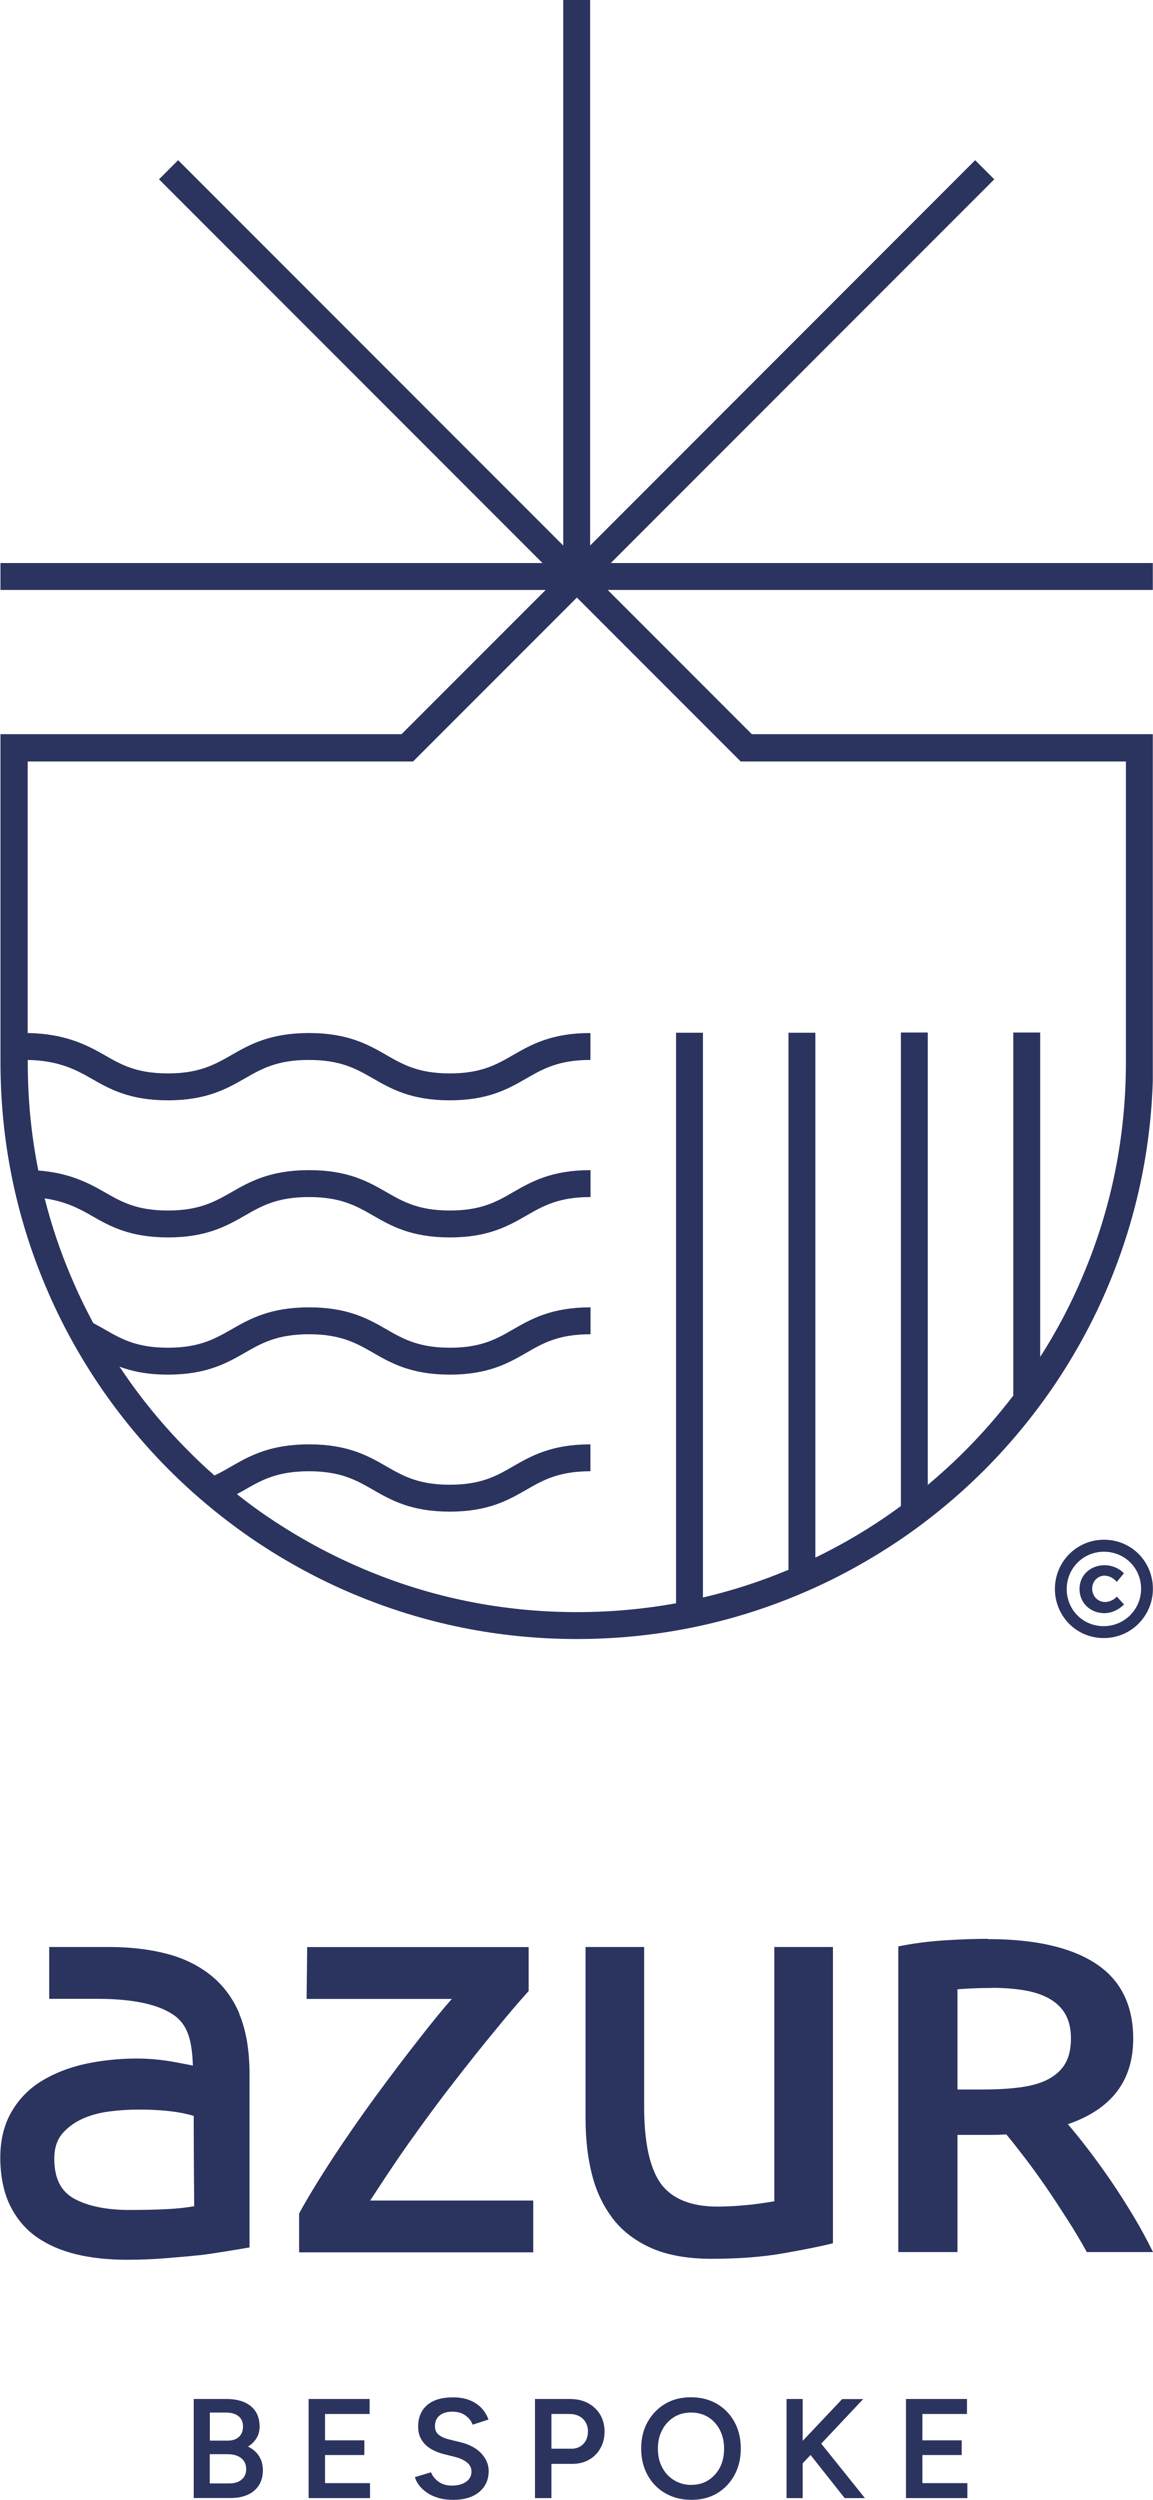 <?xml version="1.0" encoding="UTF-8"?>
<svg id="Layer_1" xmlns="http://www.w3.org/2000/svg" xmlns:xlink="http://www.w3.org/1999/xlink" width="120" height="260" viewBox="0 0 119.96 260">
  <defs>
    <style>
      .cls-1 {
        fill: none;
      }

      .cls-2 {
        fill: #2b345f;
      }

      .cls-3 {
        clip-path: url(#clippath);
      }
    </style>
    <clipPath id="clippath">
      <rect class="cls-1" width="119.96" height="259.98"/>
    </clipPath>
  </defs>
  <g class="cls-3">
    <g>
      <path class="cls-2" d="M119.97,165.25c0,2.79-2.24,5.12-5.12,5.12s-5.08-2.32-5.08-5.11,2.23-5.12,5.11-5.12,5.09,2.3,5.09,5.11ZM111,165.28c0,2.12,1.66,3.85,3.84,3.85s3.9-1.75,3.9-3.89-1.69-3.85-3.87-3.85-3.87,1.75-3.87,3.89ZM115,163.87c-.77,0-1.35.58-1.35,1.36s.58,1.39,1.35,1.39c.41,0,.88-.2,1.22-.56l.74.81c-.53.56-1.3.91-2.04.91-1.47,0-2.59-1.07-2.59-2.51s1.13-2.48,2.63-2.48c.72,0,1.5.31,1.99.85l-.74.89c-.33-.39-.78-.64-1.22-.64v-.03Z"/>
      <path class="cls-2" d="M24.9,209.45c-.71-1.68-1.74-3.04-3.06-4.07-1.3-1.02-2.87-1.77-4.64-2.21-1.74-.44-3.71-.67-5.86-.67h-6.24v5.39h5.03c3.73,0,6.44.6,8.02,1.75,1.27.92,1.83,2.44,1.9,5.19-.14-.03-.33-.06-.55-.11-.42-.08-.92-.17-1.5-.28-.6-.11-1.21-.19-1.85-.25-.64-.06-1.27-.09-1.88-.09-1.88,0-3.71.19-5.42.56-1.72.38-3.26.99-4.56,1.79-1.32.81-2.37,1.9-3.12,3.21-.77,1.32-1.16,2.93-1.16,4.75s.33,3.56.99,4.92c.66,1.36,1.58,2.48,2.77,3.32,1.18.83,2.59,1.44,4.18,1.82,1.58.38,3.35.56,5.25.56,1.33,0,2.7-.05,4.03-.16,1.33-.11,2.6-.22,3.74-.34,1.14-.13,4.64-.72,4.78-.75l.2-.03v-18.22c-.02-2.4-.38-4.45-1.07-6.08v.02ZM20.18,229.46c-.89.16-1.79.25-2.77.3-1.14.06-2.48.09-3.96.09-2.43,0-4.37-.41-5.78-1.19-1.38-.78-2.04-2.13-2.04-4.15,0-1.07.28-1.93.81-2.57.56-.66,1.27-1.19,2.12-1.57.86-.39,1.82-.64,2.85-.77,1.05-.13,2.07-.19,2.99-.19,1.43,0,2.65.08,3.67.22.8.11,1.46.25,2.07.44,0,3.07.03,6.96.05,9.39Z"/>
      <path class="cls-2" d="M42.42,223.04c1.57-2.21,3.15-4.37,4.75-6.42,1.55-2.01,3.04-3.87,4.45-5.58,1.36-1.66,2.49-2.98,3.32-3.89l.06-.08v-4.56h-23.05l-.06,5.39h15.12c-1.02,1.13-2.23,2.65-3.38,4.12-1.43,1.82-2.9,3.76-4.51,5.95-1.54,2.1-3.02,4.23-4.42,6.35-1.39,2.13-2.6,4.09-3.56,5.84l-.03.06v4.04h24.37v-5.39h-16.97c1.1-1.69,2.43-3.73,3.92-5.84Z"/>
      <path class="cls-2" d="M80.59,228.94c-.47.09-1.75.28-2.3.34-.52.05-1.1.11-1.79.16-.64.03-1.25.06-1.85.06-2.74,0-4.72-.8-5.88-2.37-1.16-1.6-1.75-4.29-1.75-8.02v-16.61h-6.1v17.8c0,2.15.22,4.12.67,5.86.44,1.77,1.19,3.32,2.21,4.64,1.02,1.32,2.4,2.33,4.07,3.06,1.66.71,3.73,1.07,6.17,1.07,2.79,0,5.26-.19,7.35-.55,2.16-.38,3.84-.71,5.09-1.02l.19-.05v-30.81h-6.1v26.45-.02Z"/>
      <path class="cls-2" d="M102.81,201.68c4.89,0,8.63.85,11.22,2.55s3.89,4.31,3.89,7.82c0,4.37-2.27,7.33-6.8,8.88.61.71,1.32,1.58,2.1,2.6.78,1.02,1.58,2.13,2.4,3.32.81,1.19,1.6,2.43,2.35,3.68.75,1.25,1.41,2.49,2.01,3.7h-6.89c-.61-1.11-1.28-2.24-2.01-3.37s-1.44-2.24-2.18-3.31c-.74-1.07-1.46-2.08-2.18-3.02-.72-.94-1.38-1.79-2.01-2.54-.45.03-.85.05-1.18.05h-3.9v12.19h-6.16v-31.79c1.5-.31,3.1-.52,4.79-.63,1.69-.11,3.21-.16,4.54-.16v.02ZM103.25,206.76c-1.3,0-2.51.05-3.62.14v10.42h2.68c1.5,0,2.82-.08,3.96-.24,1.14-.16,2.1-.44,2.85-.85.75-.41,1.35-.94,1.74-1.63.39-.69.58-1.55.58-2.6,0-.99-.2-1.83-.58-2.51-.38-.67-.96-1.22-1.69-1.63-.74-.41-1.6-.69-2.62-.86-1-.17-2.12-.25-3.32-.25h.02Z"/>
      <path class="cls-2" d="M119.96,58.56h-56.41l39.91-39.91-1.99-1.99-40.07,40.08V0h-2.8v56.74L18.52,16.66l-1.99,1.99,39.91,39.91H.03v2.8h56.74l-15,15H.03v34.13c0,8.1,1.58,15.95,4.72,23.35,1.5,3.56,3.37,6.99,5.53,10.19,2.15,3.18,4.61,6.16,7.32,8.87,2.71,2.71,5.7,5.17,8.87,7.32,3.21,2.16,6.63,4.03,10.19,5.53,7.4,3.13,15.25,4.72,23.35,4.72s15.95-1.58,23.35-4.72c3.56-1.5,6.97-3.37,10.19-5.53,3.18-2.15,6.16-4.61,8.87-7.32,2.71-2.71,5.17-5.7,7.32-8.87,2.16-3.21,4.03-6.63,5.53-10.19,3.13-7.4,4.72-15.25,4.72-23.35v-34.13h-41.76l-15-15h56.74v-2.8h.02ZM117.16,79.16v31.32c0,7.72-1.5,15.2-4.5,22.25-1.22,2.91-2.71,5.73-4.42,8.4v-33.74h-2.8v37.76c-1.55,2.02-3.23,3.95-5.03,5.75-1.24,1.24-2.52,2.41-3.87,3.54v-47.05h-2.8v49.25c-.58.42-1.18.85-1.77,1.25-2.27,1.54-4.65,2.91-7.13,4.11v-54.59h-2.8v55.86c-2.9,1.21-5.88,2.18-8.9,2.88v-58.74h-2.8v59.34c-3.37.61-6.82.92-10.31.92-7.71,0-15.2-1.5-22.25-4.5-3.38-1.43-6.66-3.21-9.71-5.26-1.18-.78-2.32-1.63-3.43-2.51.28-.16.55-.31.81-.45,1.72-.99,3.35-1.93,6.68-1.93s4.95.94,6.68,1.93c1.86,1.07,3.96,2.27,7.98,2.27s6.11-1.21,7.96-2.27c1.72-.99,3.35-1.93,6.68-1.93v-2.8c-4.07,0-6.19,1.22-8.07,2.3-1.71.99-3.31,1.9-6.57,1.9s-4.87-.92-6.58-1.9c-1.88-1.08-4-2.3-8.07-2.3s-6.21,1.22-8.09,2.3c-.58.33-1.14.66-1.75.94-.92-.81-1.82-1.65-2.68-2.52-2.59-2.59-4.94-5.44-6.97-8.46-.08-.11-.16-.24-.24-.34,1.32.49,2.91.83,5.06.83,4.01,0,6.13-1.21,7.99-2.27,1.72-.99,3.35-1.93,6.68-1.93s4.95.94,6.68,1.93c1.86,1.07,3.96,2.27,7.98,2.27s6.11-1.21,7.96-2.27c1.72-1,3.35-1.93,6.68-1.93v-2.8c-4.07,0-6.19,1.22-8.07,2.3-1.71.99-3.31,1.9-6.57,1.9s-4.87-.92-6.58-1.9c-1.88-1.08-4-2.3-8.07-2.3s-6.21,1.22-8.09,2.3c-1.71.97-3.32,1.9-6.6,1.9s-4.87-.92-6.58-1.9c-.34-.2-.75-.42-1.19-.66-.85-1.58-1.63-3.2-2.32-4.84-1.13-2.65-2.04-5.36-2.74-8.13,2.08.3,3.49,1,4.86,1.79,1.86,1.07,3.96,2.27,7.98,2.27s6.13-1.21,7.99-2.27c1.72-.99,3.35-1.93,6.68-1.93s4.95.94,6.68,1.93c1.86,1.07,3.96,2.27,7.98,2.27s6.11-1.21,7.96-2.27c1.72-.99,3.35-1.93,6.68-1.93v-2.8c-4.07,0-6.19,1.22-8.07,2.3-1.71.99-3.31,1.9-6.57,1.9s-4.87-.92-6.58-1.9c-1.88-1.08-4-2.3-8.07-2.3s-6.21,1.22-8.09,2.3c-1.71.97-3.32,1.9-6.6,1.9s-4.87-.92-6.58-1.9c-1.77-1.02-3.76-2.02-6.91-2.26-.74-3.67-1.1-7.41-1.1-11.22v-.28c3.1.06,4.89.94,6.61,1.93,1.86,1.07,3.96,2.27,7.98,2.27s6.13-1.21,7.99-2.27c1.72-.99,3.35-1.93,6.68-1.93s4.95.94,6.68,1.93c1.86,1.07,3.96,2.27,7.98,2.27s6.11-1.21,7.96-2.27c1.72-.99,3.35-1.93,6.68-1.93v-2.8c-4.07,0-6.19,1.22-8.07,2.3-1.71.99-3.31,1.9-6.57,1.9s-4.87-.92-6.58-1.9c-1.88-1.08-4-2.3-8.07-2.3s-6.21,1.22-8.09,2.3c-1.71.97-3.32,1.9-6.6,1.9s-4.87-.92-6.58-1.9c-1.97-1.13-4.22-2.24-8.01-2.3v-28.24h40.11l17.05-17.05,17.05,17.05h40.11l.03-.03Z"/>
    </g>
  </g>
  <g>
    <path class="cls-2" d="M20.14,259.82v-10.31h3.4c.71,0,1.32.11,1.83.32.51.22.92.54,1.2.96.28.43.43.96.43,1.6,0,.44-.11.84-.32,1.19s-.51.65-.89.88c.5.24.88.57,1.15.99.26.41.4.9.4,1.47,0,.61-.14,1.13-.41,1.56-.28.43-.66.76-1.16.99-.5.22-1.09.34-1.78.34h-3.84ZM21.82,253.84h1.87c.49,0,.88-.13,1.16-.39.28-.26.42-.62.42-1.08s-.16-.83-.48-1.08c-.32-.25-.76-.37-1.33-.37h-1.64v2.93ZM21.82,258.29h2.03c.54,0,.97-.13,1.28-.4s.47-.62.47-1.08c0-.49-.17-.87-.52-1.15-.35-.28-.84-.41-1.47-.41h-1.8v3.03Z"/>
    <path class="cls-2" d="M32.1,259.82v-10.31h6.35v1.56h-4.64v2.74h4.09v1.53h-4.09v2.92h4.68v1.56h-6.39Z"/>
    <path class="cls-2" d="M47.12,260c-.54,0-1.03-.06-1.48-.19-.45-.13-.84-.3-1.18-.53s-.62-.48-.84-.76c-.22-.28-.37-.57-.46-.88l1.68-.51c.13.36.38.68.75.96.37.28.83.42,1.38.43.64,0,1.14-.13,1.52-.4.37-.26.56-.61.56-1.05,0-.39-.16-.71-.47-.96-.31-.25-.74-.45-1.27-.58l-1.27-.32c-.48-.13-.92-.32-1.3-.56-.39-.25-.69-.56-.91-.93-.22-.37-.33-.81-.33-1.33,0-.96.31-1.71.94-2.25.63-.54,1.53-.8,2.7-.8.66,0,1.23.1,1.73.3.5.2.91.48,1.23.82.32.35.56.74.72,1.19l-1.65.53c-.15-.39-.4-.72-.77-.97-.36-.26-.81-.38-1.35-.38s-1,.13-1.32.4c-.32.26-.48.63-.48,1.1,0,.38.12.68.38.89.25.21.59.37,1.02.48l1.27.31c.92.23,1.64.61,2.15,1.16.51.55.77,1.16.77,1.83,0,.59-.14,1.11-.43,1.56-.29.45-.7.8-1.26,1.06-.56.26-1.23.38-2.03.38Z"/>
    <path class="cls-2" d="M55.66,259.82v-10.31h3.64c.71,0,1.33.14,1.87.43.54.28.96.68,1.27,1.19.3.51.46,1.09.46,1.76s-.14,1.23-.43,1.74c-.28.51-.68.91-1.19,1.2-.51.29-1.09.43-1.76.43h-2.15v3.56h-1.71ZM57.37,254.68h2.12c.49,0,.89-.17,1.21-.5.31-.33.47-.77.47-1.3s-.18-.98-.53-1.31-.81-.5-1.37-.5h-1.9v3.61Z"/>
    <path class="cls-2" d="M71.94,260c-1.02,0-1.92-.23-2.71-.68s-1.4-1.08-1.85-1.89-.67-1.73-.67-2.77.22-1.96.67-2.76,1.06-1.43,1.83-1.89c.77-.46,1.67-.68,2.68-.68s1.92.23,2.7.68c.78.46,1.39,1.08,1.83,1.89.44.8.66,1.72.66,2.76s-.22,1.96-.66,2.77c-.44.8-1.04,1.43-1.81,1.89s-1.66.68-2.67.68ZM71.94,258.44c.67,0,1.26-.16,1.77-.49.51-.32.91-.77,1.2-1.33.29-.56.43-1.21.43-1.95s-.15-1.37-.44-1.94c-.3-.57-.7-1.01-1.21-1.33-.52-.32-1.11-.48-1.79-.48s-1.26.16-1.78.48c-.51.32-.92.76-1.22,1.33-.3.56-.45,1.21-.45,1.95s.15,1.39.45,1.95c.3.57.71,1.01,1.24,1.33.52.32,1.13.49,1.8.49Z"/>
    <path class="cls-2" d="M81.84,259.82v-10.31h1.68v10.31h-1.68ZM82.9,256.85l-.34-1.97,5.07-5.36h2.19l-6.92,7.34ZM87.89,259.82l-4.15-5.24,1.21-1.05,5.05,6.29h-2.11Z"/>
    <path class="cls-2" d="M94.27,259.82v-10.31h6.35v1.56h-4.64v2.74h4.09v1.53h-4.09v2.92h4.68v1.56h-6.39Z"/>
  </g>
</svg>